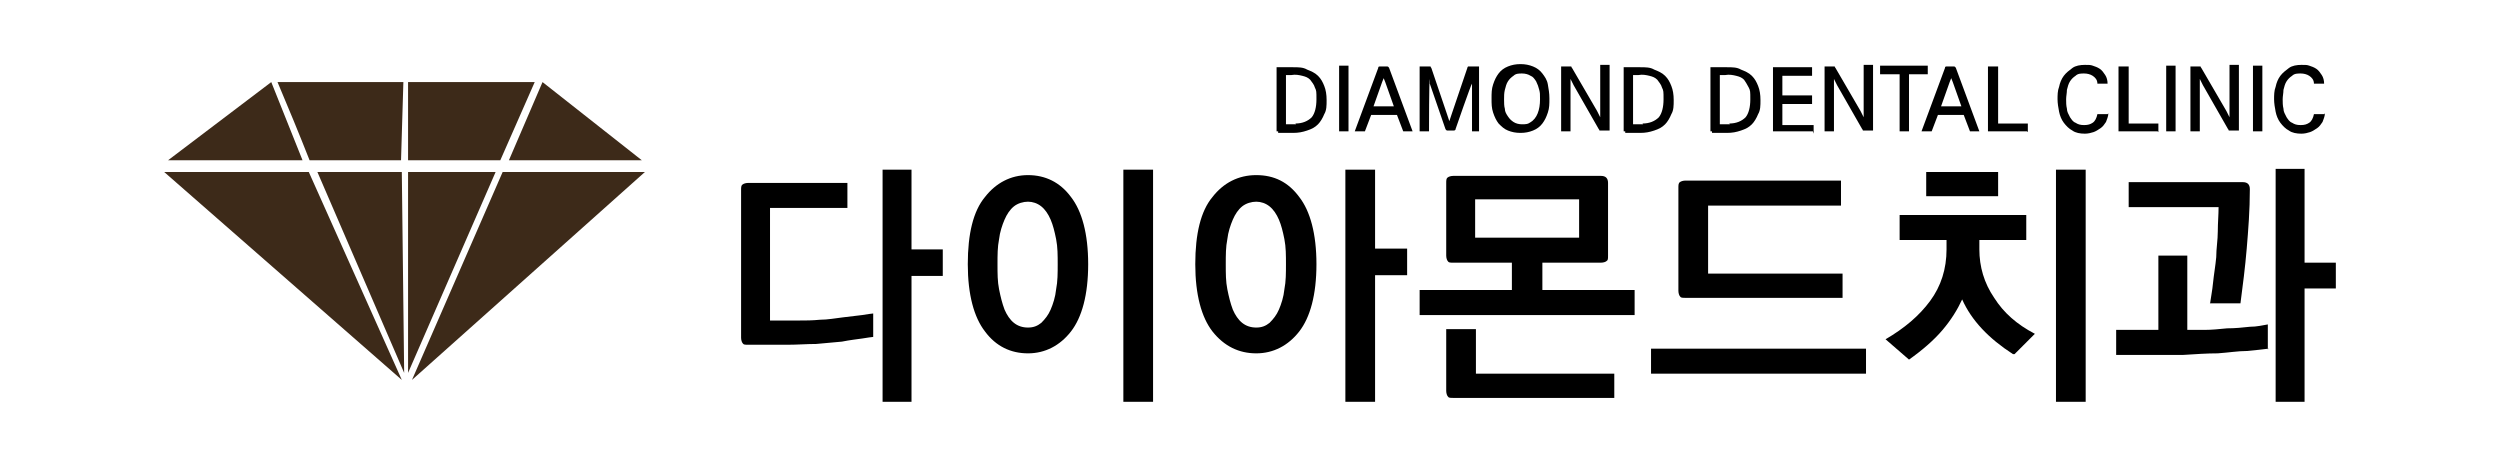<?xml version="1.0" encoding="UTF-8"?>
<svg id="_레이어_1" xmlns="http://www.w3.org/2000/svg" version="1.1" xmlns:xlink="http://www.w3.org/1999/xlink" viewBox="0 0 319.8 59.7">
  <!-- Generator: Adobe Illustrator 29.2.1, SVG Export Plug-In . SVG Version: 2.1.0 Build 116)  -->
  <defs>
    <style>
      .st0 {
        fill: #3d2a19;
      }
    </style>
  </defs>
  <g>
    <path d="M111.7,43.1c-.2,0-.7.1-1.4.2-.7.1-1.6.2-2.6.4-1,.1-2.1.2-3.3.3-1.2,0-2.4.1-3.6.1h-5.1c-.4,0-.6,0-.7-.2-.1-.1-.2-.4-.2-.7v-18.9c0-.3,0-.6.2-.7.1-.1.4-.2.7-.2h12.7v3.2h-9.9v14.4h3.7c.8,0,1.7,0,2.7-.1,1,0,2-.2,2.9-.3.9-.1,1.7-.2,2.5-.3.7-.1,1.2-.2,1.4-.2v3.2ZM116.6,51.4h-3.7v-29.7h3.7v10.2h4v3.4h-4v16.2Z"/>
    <path d="M137,25.2c1.4,1.8,2.2,4.7,2.2,8.6,0,3.9-.8,6.8-2.2,8.6-1.4,1.8-3.3,2.8-5.5,2.8s-4.1-.9-5.5-2.8c-1.4-1.8-2.2-4.7-2.2-8.6s.7-6.8,2.2-8.6c1.4-1.8,3.3-2.8,5.5-2.8s4.1.9,5.5,2.8ZM133.2,41.3c.5-.5.9-1,1.2-1.7.3-.7.6-1.6.7-2.6.2-1,.2-2.1.2-3.2s0-2.2-.2-3.2c-.2-1-.4-1.8-.7-2.5-.3-.7-.7-1.3-1.2-1.7-.5-.4-1.1-.6-1.7-.6s-1.3.2-1.8.6c-.5.4-.9,1-1.2,1.7-.3.7-.6,1.6-.7,2.5-.2,1-.2,2-.2,3.2s0,2.2.2,3.2c.2,1,.4,1.8.7,2.6.3.7.7,1.3,1.2,1.7.5.4,1.1.6,1.8.6s1.2-.2,1.7-.6ZM147.5,51.4h-3.8v-29.7h3.8v29.7Z"/>
    <path d="M166.2,25.2c1.4,1.8,2.2,4.7,2.2,8.6,0,3.9-.8,6.8-2.2,8.6-1.4,1.8-3.3,2.8-5.5,2.8s-4.1-.9-5.6-2.8c-1.4-1.8-2.2-4.7-2.2-8.6s.7-6.8,2.2-8.6c1.4-1.8,3.3-2.8,5.6-2.8s4.1.9,5.5,2.8ZM162.4,41.3c.5-.5.9-1,1.2-1.7.3-.7.6-1.6.7-2.6.2-1,.2-2.1.2-3.2s0-2.2-.2-3.2c-.2-1-.4-1.8-.7-2.5-.3-.7-.7-1.3-1.2-1.7-.5-.4-1.1-.6-1.7-.6s-1.3.2-1.8.6c-.5.4-.9,1-1.2,1.7-.3.7-.6,1.6-.7,2.5-.2,1-.2,2-.2,3.2s0,2.2.2,3.2c.2,1,.4,1.8.7,2.6.3.7.7,1.3,1.2,1.7.5.4,1.1.6,1.8.6s1.2-.2,1.7-.6ZM175.9,51.4h-3.8v-29.7h3.8v10.1h4.1v3.4h-4.1v16.2Z"/>
    <path d="M209,40.3h-27.4v-3.2h11.8v-3.5h-7.5c-.4,0-.6,0-.7-.2-.1-.1-.2-.4-.2-.7v-9.3c0-.3,0-.6.2-.7.1-.1.4-.2.7-.2h18.9c.6,0,.9.3.9.9v9.3c0,.4,0,.6-.2.7-.1.1-.4.2-.7.2h-7.5v3.5h11.8v3.2ZM206.5,50.9h-20.6c-.4,0-.6,0-.7-.2-.1-.1-.2-.4-.2-.7v-7.9h3.8v5.7h17.7v3.2ZM202,30.4v-4.9h-13.3v4.9h13.3Z"/>
    <path d="M238.7,47.8h-27.5v-3.2h27.5v3.2ZM235.7,38.1h-20.1c-.4,0-.6,0-.7-.2-.1-.1-.2-.4-.2-.7v-13.2c0-.3,0-.6.2-.7.1-.1.4-.2.7-.2h19.9v3.2h-17v8.7h17.2v3.2Z"/>
    <path d="M257.5,45.3c-3.1-2-5.3-4.3-6.5-7-.6,1.3-1.4,2.6-2.5,3.9-1.1,1.3-2.6,2.6-4.3,3.8l-3-2.6c2.4-1.4,4.3-3,5.7-4.9,1.4-1.9,2.1-4.1,2.1-6.6v-1.2h-6v-3.2h16.2v3.2h-6v1.2c0,2.2.6,4.3,1.9,6.2,1.2,1.9,2.9,3.4,5.2,4.6l-2.6,2.6ZM255.6,25.1h-9.2v-3.1h9.2v3.1ZM266.8,51.4h-3.8v-29.7h3.8v29.7Z"/>
    <path d="M290.2,44.6c-.8.1-1.7.2-2.8.3-1.1,0-2.3.2-3.7.3-1.4,0-2.8.1-4.4.2-1.6,0-3.2,0-4.9,0h-3.7v-3.2h5.4v-9.5h3.7v9.5c.6,0,1.3,0,2.2,0,.9,0,1.9-.1,2.9-.2,1,0,2-.1,2.9-.2.9,0,1.7-.2,2.3-.3v3.2ZM282.7,38.9c.1-.8.3-1.7.4-2.8.1-1,.3-2.1.4-3.2,0-1.1.2-2.2.2-3.3,0-1.1.1-2.1.1-3.1h-11.5v-3.2h14.6c.6,0,.9.3.9.9,0,2.7-.2,5.2-.4,7.6-.2,2.4-.5,4.7-.8,7h-3.9ZM294.8,51.4h-3.7v-29.8h3.7v12h4v3.3h-4v14.5Z"/>
  </g>
  <g>
    <path d="M163.5,16.8c-.1,0-.2,0-.2,0s0-.1,0-.2v-7.8c0-.1,0-.2,0-.2s.1,0,.2,0h1.9c.7,0,1.3,0,1.8.3.5.2,1,.4,1.4.8.4.4.6.8.8,1.3.2.5.3,1.1.3,1.8s0,1.3-.3,1.8c-.2.5-.5,1-.8,1.3-.4.4-.8.6-1.4.8s-1.1.3-1.8.3h-1.9ZM165.7,15.8c.9,0,1.6-.3,2.1-.8.4-.5.6-1.3.6-2.3s0-1.1-.2-1.5c-.1-.4-.4-.7-.6-1-.3-.3-.6-.4-1-.5-.4-.1-.9-.2-1.4-.1h-.7v6.3h1.3Z"/>
    <path d="M172.5,16.8h-1.2v-8.4h1.2v8.4Z"/>
    <path d="M180.8,16.8h-1.3l-.8-2.1h-3.3l-.8,2.1h-1.3l3-8.1c0-.2.1-.2.3-.2h.8c.1,0,.2,0,.3.2l3,8.1ZM178.3,13.6l-1.1-3.1-.2-.5-.2.5-1.1,3.1h2.5Z"/>
    <path d="M189.5,16.8h-1.2v-6.7.6c-.1,0-2.1,5.8-2.1,5.8,0,.2-.2.2-.3.2h-.7c-.1,0-.2,0-.3-.2l-2-5.8v-.6c-.1,0-.1,6.7-.1,6.7h-1.2v-8.1c0-.1,0-.2,0-.2,0,0,.1,0,.2,0h1c.1,0,.2,0,.2,0,0,0,0,.1.1.2l2,5.9.3.9.3-.9,2-5.9c0,0,0-.1.1-.2,0,0,.1,0,.2,0h1c.1,0,.2,0,.2,0,0,0,0,.1,0,.2v8.1Z"/>
    <path d="M197.3,15.8c-.3.4-.7.7-1.2.9-.5.2-1,.3-1.6.3s-1.1-.1-1.6-.3c-.5-.2-.8-.5-1.2-.9-.3-.4-.5-.8-.7-1.4s-.2-1.1-.2-1.8,0-1.2.2-1.8.4-1,.7-1.4c.3-.4.7-.7,1.2-.9.5-.2,1-.3,1.6-.3s1.1.1,1.6.3c.5.2.9.5,1.2.9.3.4.6.8.7,1.4s.2,1.1.2,1.8,0,1.2-.2,1.8-.4,1-.7,1.4ZM195.7,15.7c.5-.3.8-.7,1-1.2.2-.5.3-1.1.3-1.8s0-.8-.1-1.2-.2-.7-.4-1.1c-.2-.3-.4-.6-.7-.7-.3-.2-.7-.3-1.1-.3s-.8,0-1.1.3c-.3.2-.5.4-.7.7-.2.3-.3.7-.4,1.1s-.1.8-.1,1.2,0,.9.1,1.2c0,.4.2.7.4,1s.4.5.7.7c.3.2.7.3,1.1.3s.8,0,1.1-.3Z"/>
    <path d="M205.9,16.5c0,.1,0,.2,0,.2,0,0-.1,0-.2,0h-.9c-.1,0-.2,0-.2,0,0,0,0-.1-.1-.2l-3.2-5.6-.4-.8v.9s0,5.8,0,5.8h-1.2v-8.1c0-.1,0-.2,0-.2s.1,0,.2,0h.9c.1,0,.2,0,.2,0,0,0,0,.1.1.2l3.2,5.5.4.8v-.9s0-5.8,0-5.8h1.2v8.1Z"/>
    <path d="M207.9,16.8c-.1,0-.2,0-.2,0s0-.1,0-.2v-7.8c0-.1,0-.2,0-.2s.1,0,.2,0h1.9c.7,0,1.3,0,1.8.3.5.2,1,.4,1.4.8.4.4.6.8.8,1.3.2.5.3,1.1.3,1.8s0,1.3-.3,1.8c-.2.5-.5,1-.8,1.3-.4.4-.8.6-1.4.8s-1.1.3-1.8.3h-1.9ZM210.1,15.8c.9,0,1.6-.3,2.1-.8.4-.5.6-1.3.6-2.3s0-1.1-.2-1.5c-.1-.4-.4-.7-.6-1-.3-.3-.6-.4-1-.5-.4-.1-.9-.2-1.4-.1h-.7v6.3h1.3Z"/>
    <path d="M219,16.8c-.1,0-.2,0-.2,0s0-.1,0-.2v-7.8c0-.1,0-.2,0-.2s.1,0,.2,0h1.9c.7,0,1.3,0,1.8.3.5.2,1,.4,1.4.8.4.4.6.8.8,1.3.2.5.3,1.1.3,1.8s0,1.3-.3,1.8c-.2.5-.5,1-.8,1.3-.4.4-.8.6-1.4.8s-1.1.3-1.8.3h-1.9ZM221.2,15.8c.9,0,1.6-.3,2.1-.8.4-.5.6-1.3.6-2.3s0-1.1-.2-1.5-.4-.7-.6-1c-.3-.3-.6-.4-1-.5s-.9-.2-1.4-.1h-.7v6.3h1.3Z"/>
    <path d="M231.9,16.8h-4.9c-.1,0-.2,0-.2,0s0-.1,0-.2v-7.8c0-.1,0-.2,0-.2s.1,0,.2,0h4.8v1.1h-3.8v2.5h3.8v1.1h-3.8v2.7h4v1.1Z"/>
    <path d="M239.6,16.5c0,.1,0,.2,0,.2,0,0-.1,0-.2,0h-.9c-.1,0-.2,0-.2,0s0-.1-.1-.2l-3.2-5.6-.4-.8v.9s0,5.8,0,5.8h-1.2v-8.1c0-.1,0-.2,0-.2,0,0,.1,0,.2,0h.9c.1,0,.2,0,.2,0,0,0,0,.1.1.2l3.2,5.5.4.8v-.9s0-5.8,0-5.8h1.2v8.1Z"/>
    <path d="M244.2,16.8h-1.2v-7.3h-2.5v-1.1h6.1v1.1h-2.4v7.3Z"/>
    <path d="M253.3,16.8h-1.3l-.8-2.1h-3.3l-.8,2.1h-1.3l3-8.1c0-.2.1-.2.3-.2h.8c.1,0,.2,0,.3.2l3,8.1ZM250.9,13.6l-1.1-3.1-.2-.5-.2.5-1.1,3.1h2.5Z"/>
    <path d="M259.3,16.8h-4.8c-.1,0-.2,0-.2,0s0-.1,0-.2v-8.1h1.3v7.3h3.8v1.1Z"/>
    <path d="M269.7,14.5c0,.4-.2.8-.3,1.1-.2.3-.4.6-.7.8-.3.2-.6.4-.9.5s-.7.2-1.1.2c-.6,0-1.2-.1-1.6-.4-.4-.2-.8-.6-1.1-1-.3-.4-.5-.9-.6-1.4-.1-.5-.2-1.1-.2-1.6s0-1.1.2-1.6c.1-.5.3-1,.6-1.4.3-.4.7-.7,1.1-1s1-.4,1.6-.4.7,0,1,.1.6.2.9.4c.3.2.5.5.7.8.2.3.3.7.3,1.1h-1.3c0-.5-.3-.8-.6-1-.3-.2-.7-.3-1.1-.3s-.8,0-1.1.3c-.3.2-.5.4-.7.7-.2.3-.3.7-.4,1.1,0,.4-.1.8-.1,1.2s0,.8.1,1.2c0,.4.2.7.4,1.1.2.3.4.6.7.7.3.2.6.3,1.1.3s.8-.1,1.1-.3c.3-.2.5-.6.6-1.1h1.3Z"/>
    <path d="M276,16.8h-4.8c-.1,0-.2,0-.2,0s0-.1,0-.2v-8.1h1.3v7.3h3.8v1.1Z"/>
    <path d="M278.3,16.8h-1.2v-8.4h1.2v8.4Z"/>
    <path d="M286.4,16.5c0,.1,0,.2,0,.2,0,0-.1,0-.2,0h-.9c-.1,0-.2,0-.2,0s0-.1-.1-.2l-3.2-5.6-.4-.8v.9s0,5.8,0,5.8h-1.2v-8.1c0-.1,0-.2,0-.2,0,0,.1,0,.2,0h.9c.1,0,.2,0,.2,0,0,0,0,.1.1.2l3.2,5.5.4.8v-.9s0-5.8,0-5.8h1.2v8.1Z"/>
    <path d="M289.4,16.8h-1.2v-8.4h1.2v8.4Z"/>
    <path d="M297.4,14.5c0,.4-.2.8-.3,1.1-.2.3-.4.6-.7.8-.3.2-.6.4-.9.5s-.7.2-1.1.2c-.6,0-1.2-.1-1.6-.4-.4-.2-.8-.6-1.1-1-.3-.4-.5-.9-.6-1.4-.1-.5-.2-1.1-.2-1.6s0-1.1.2-1.6c.1-.5.3-1,.6-1.4.3-.4.7-.7,1.1-1s1-.4,1.6-.4.7,0,1,.1.6.2.9.4c.3.2.5.5.7.8.2.3.3.7.3,1.1h-1.3c0-.5-.3-.8-.6-1-.3-.2-.7-.3-1.1-.3s-.8,0-1.1.3c-.3.2-.5.4-.7.7-.2.3-.3.7-.4,1.1,0,.4-.1.8-.1,1.2s0,.8.1,1.2c0,.4.2.7.4,1.1.2.3.4.6.7.7.3.2.6.3,1.1.3s.8-.1,1.1-.3c.3-.2.5-.6.6-1.1h1.3Z"/>
  </g>
  <g>
    <polygon class="st0" points="39.5 22 51.4 48.6 21 22 39.5 22"/>
    <polygon class="st0" points="82.5 22 52.7 48.6 64.3 22 82.5 22"/>
    <polygon class="st0" points="63.4 22 52.2 47.7 52.2 22 63.4 22"/>
    <polygon class="st0" points="68.4 10.5 64 20.5 52.2 20.5 52.2 10.5 68.4 10.5"/>
    <polygon class="st0" points="51.4 22 51.7 47.7 40.6 22 51.4 22"/>
    <path class="st0" d="M51.6,10.5l-.3,10h-11.7c-1.3-3.3-2.7-6.7-4.1-10h16.1Z"/>
    <polygon class="st0" points="38.7 20.5 21.5 20.5 34.7 10.5 38.7 20.5"/>
    <polygon class="st0" points="65.1 20.5 69.4 10.5 82.1 20.5 65.1 20.5"/>
  </g>
</svg>